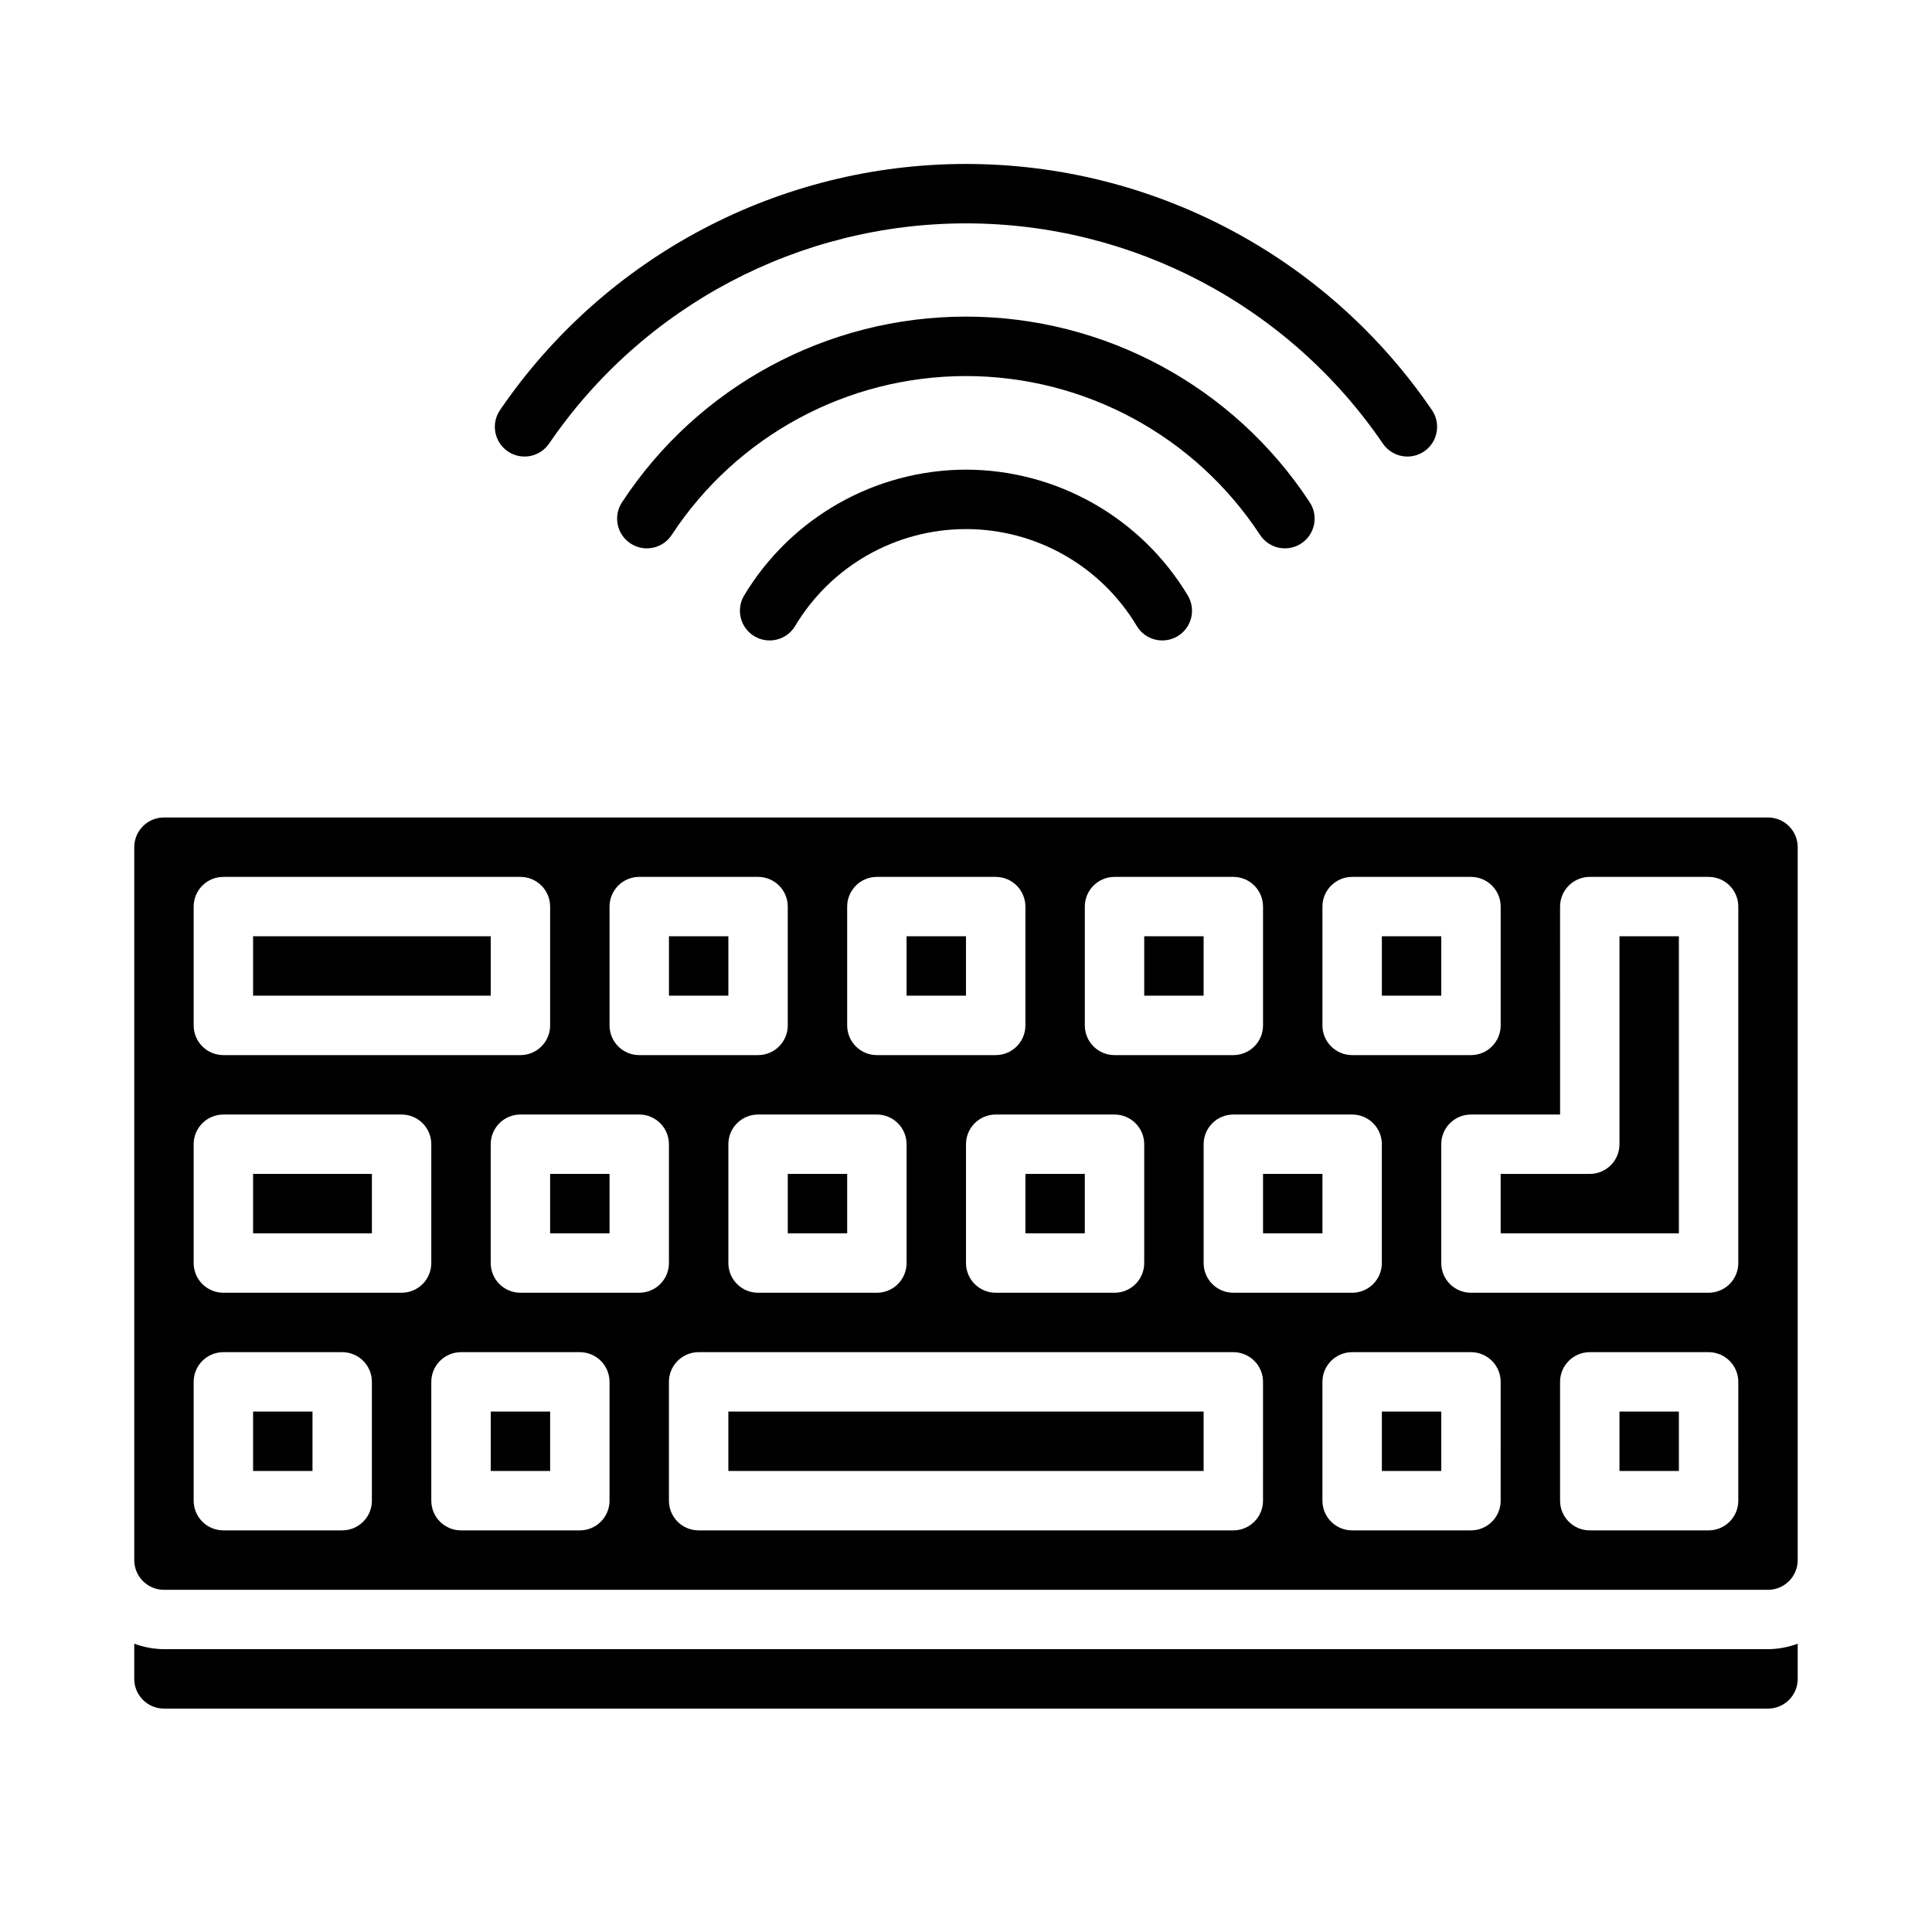 <?xml version="1.0" encoding="UTF-8"?>
<!-- Uploaded to: SVG Find, www.svgrepo.com, Generator: SVG Find Mixer Tools -->
<svg fill="#000000" width="800px" height="800px" version="1.1" viewBox="144 144 512 512" xmlns="http://www.w3.org/2000/svg">
 <g>
  <path d="m352.77 455.1h15.742v15.742h-15.742z"/>
  <path d="m211.07 392.12h62.977v15.742h-62.977z"/>
  <path d="m321.28 392.12h15.742v15.742h-15.742z"/>
  <path d="m211.07 455.1h31.488v15.742h-31.488z"/>
  <path d="m211.07 518.08h15.742v15.742h-15.742z"/>
  <path d="m478.72 455.1h15.742v15.742h-15.742z"/>
  <path d="m447.23 392.12h15.742v15.742h-15.742z"/>
  <path d="m274.05 518.08h15.742v15.742h-15.742z"/>
  <path d="m384.25 392.12h15.742v15.742h-15.742z"/>
  <path d="m415.74 455.1h15.742v15.742h-15.742z"/>
  <path d="m510.21 518.08h15.742v15.742h-15.742z"/>
  <path d="m337.02 518.08h125.95v15.742h-125.95z"/>
  <path d="m510.21 392.12h15.742v15.742h-15.742z"/>
  <path d="m573.18 447.23c0 2.09-0.828 4.09-2.305 5.566-1.477 1.477-3.481 2.305-5.566 2.305h-23.617v15.742h47.23v-78.719h-15.742z"/>
  <path d="m612.54 360.64h-425.09c-4.348 0-7.871 3.527-7.871 7.875v188.93c0 2.09 0.828 4.09 2.305 5.566 1.477 1.477 3.481 2.309 5.566 2.309h425.09c2.09 0 4.09-0.832 5.566-2.309 1.477-1.477 2.305-3.477 2.305-5.566v-188.93c0-2.09-0.828-4.09-2.305-5.566-1.477-1.477-3.477-2.309-5.566-2.309zm-118.08 23.617c0-4.348 3.527-7.871 7.875-7.871h31.488c2.086 0 4.09 0.828 5.566 2.305s2.305 3.481 2.305 5.566v31.488c0 2.09-0.828 4.09-2.305 5.566-1.477 1.477-3.481 2.305-5.566 2.305h-31.488c-4.348 0-7.875-3.523-7.875-7.871zm15.742 62.977v31.488h0.004c0 2.086-0.828 4.09-2.305 5.566-1.477 1.477-3.481 2.305-5.566 2.305h-31.488c-4.348 0-7.871-3.523-7.871-7.871v-31.488c0-4.348 3.523-7.871 7.871-7.871h31.488c2.086 0 4.09 0.828 5.566 2.305 1.477 1.477 2.305 3.481 2.305 5.566zm-78.715-62.977c0-4.348 3.523-7.871 7.871-7.871h31.488c2.086 0 4.09 0.828 5.566 2.305 1.477 1.477 2.305 3.481 2.305 5.566v31.488c0 2.09-0.828 4.09-2.305 5.566-1.477 1.477-3.481 2.305-5.566 2.305h-31.488c-4.348 0-7.871-3.523-7.871-7.871zm15.742 62.977v31.488c0 2.086-0.828 4.09-2.305 5.566-1.477 1.477-3.481 2.305-5.566 2.305h-31.488c-4.348 0-7.871-3.523-7.871-7.871v-31.488c0-4.348 3.523-7.871 7.871-7.871h31.488c2.086 0 4.09 0.828 5.566 2.305 1.477 1.477 2.305 3.481 2.305 5.566zm-78.719-62.977c0-4.348 3.523-7.871 7.871-7.871h31.488c2.086 0 4.09 0.828 5.566 2.305s2.305 3.481 2.305 5.566v31.488c0 2.09-0.828 4.09-2.305 5.566-1.477 1.477-3.481 2.305-5.566 2.305h-31.488c-4.348 0-7.871-3.523-7.871-7.871zm15.742 62.977v31.488c0 2.086-0.828 4.09-2.305 5.566-1.477 1.477-3.481 2.305-5.566 2.305h-31.488c-4.348 0-7.871-3.523-7.871-7.871v-31.488c0-4.348 3.523-7.871 7.871-7.871h31.488c2.086 0 4.09 0.828 5.566 2.305 1.477 1.477 2.305 3.481 2.305 5.566zm-78.719-62.977c0-4.348 3.523-7.871 7.871-7.871h31.488c2.086 0 4.09 0.828 5.566 2.305 1.477 1.477 2.305 3.481 2.305 5.566v31.488c0 2.09-0.828 4.09-2.305 5.566-1.477 1.477-3.481 2.305-5.566 2.305h-31.488c-4.348 0-7.871-3.523-7.871-7.871zm-110.21 0c0-4.348 3.527-7.871 7.875-7.871h78.719c2.09 0 4.09 0.828 5.566 2.305s2.305 3.481 2.305 5.566v31.488c0 2.09-0.828 4.09-2.305 5.566-1.477 1.477-3.477 2.305-5.566 2.305h-78.719c-4.348 0-7.875-3.523-7.875-7.871zm47.23 157.44h0.004c0 2.086-0.828 4.09-2.305 5.566-1.477 1.477-3.481 2.305-5.566 2.305h-31.488c-4.348 0-7.875-3.523-7.875-7.871v-31.488c0-4.348 3.527-7.871 7.875-7.871h31.488c2.086 0 4.09 0.828 5.566 2.305 1.477 1.477 2.305 3.477 2.305 5.566zm7.871-55.105h-47.227c-4.348 0-7.875-3.523-7.875-7.871v-31.488c0-4.348 3.527-7.871 7.875-7.871h47.23c2.09 0 4.09 0.828 5.566 2.305 1.477 1.477 2.305 3.481 2.305 5.566v31.488c0 2.086-0.828 4.09-2.305 5.566-1.477 1.477-3.477 2.305-5.566 2.305zm55.105 55.105h0.004c0 2.086-0.832 4.09-2.305 5.566-1.477 1.477-3.481 2.305-5.566 2.305h-31.488c-4.348 0-7.875-3.523-7.875-7.871v-31.488c0-4.348 3.527-7.871 7.875-7.871h31.488c2.086 0 4.09 0.828 5.566 2.305 1.473 1.477 2.305 3.477 2.305 5.566zm7.871-55.105h-31.484c-4.348 0-7.871-3.523-7.871-7.871v-31.488c0-4.348 3.523-7.871 7.871-7.871h31.488c2.086 0 4.09 0.828 5.566 2.305 1.477 1.477 2.305 3.481 2.305 5.566v31.488c0 2.086-0.828 4.09-2.305 5.566-1.477 1.477-3.481 2.305-5.566 2.305zm165.31 55.105h0.004c0 2.086-0.828 4.09-2.305 5.566-1.477 1.477-3.481 2.305-5.566 2.305h-141.7c-4.348 0-7.871-3.523-7.871-7.871v-31.488c0-4.348 3.523-7.871 7.871-7.871h141.7c2.086 0 4.09 0.828 5.566 2.305 1.477 1.477 2.305 3.477 2.305 5.566zm62.977 0h0.004c0 2.086-0.828 4.09-2.305 5.566-1.477 1.477-3.481 2.305-5.566 2.305h-31.488c-4.348 0-7.875-3.523-7.875-7.871v-31.488c0-4.348 3.527-7.871 7.875-7.871h31.488c2.086 0 4.09 0.828 5.566 2.305s2.305 3.477 2.305 5.566zm62.977 0h0.004c0 2.086-0.832 4.09-2.305 5.566-1.477 1.477-3.481 2.305-5.566 2.305h-31.488c-4.348 0-7.875-3.523-7.875-7.871v-31.488c0-4.348 3.527-7.871 7.875-7.871h31.488c2.086 0 4.09 0.828 5.566 2.305 1.473 1.477 2.305 3.477 2.305 5.566zm0-62.977h0.004c0 2.086-0.832 4.09-2.305 5.566-1.477 1.477-3.481 2.305-5.566 2.305h-62.977c-4.348 0-7.875-3.523-7.875-7.871v-31.488c0-4.348 3.527-7.871 7.875-7.871h23.617l-0.004-55.105c0-4.348 3.527-7.871 7.875-7.871h31.488c2.086 0 4.09 0.828 5.566 2.305 1.473 1.477 2.305 3.481 2.305 5.566z"/>
  <path d="m187.45 581.05c-2.688-0.027-5.352-0.52-7.871-1.457v9.328c0 2.09 0.828 4.09 2.305 5.566 1.477 1.477 3.481 2.309 5.566 2.309h425.09c2.09 0 4.09-0.832 5.566-2.309 1.477-1.477 2.305-3.477 2.305-5.566v-9.328c-2.519 0.938-5.184 1.43-7.871 1.457z"/>
  <path d="m573.18 518.08h15.742v15.742h-15.742z"/>
  <path d="m289.79 455.1h15.742v15.742h-15.742z"/>
  <path d="m400 268.46c-24.094 0.051-46.402 12.707-58.805 33.363-2.227 3.734-1.004 8.57 2.734 10.793 3.738 2.227 8.57 1.004 10.797-2.734 9.523-15.922 26.711-25.668 45.266-25.668 18.551 0 35.738 9.746 45.262 25.668 2.227 3.738 7.062 4.961 10.797 2.734 3.738-2.223 4.961-7.059 2.734-10.793-12.398-20.652-34.699-33.309-58.785-33.363z"/>
  <path d="m477.93 285.77c2.394 3.637 7.277 4.644 10.914 2.254 3.633-2.391 4.641-7.277 2.25-10.91-20.145-30.711-54.398-49.211-91.125-49.211s-70.984 18.5-91.129 49.211c-2.391 3.633-1.383 8.52 2.254 10.91 3.633 2.391 8.516 1.383 10.91-2.254 17.23-26.277 46.539-42.109 77.965-42.109 31.422 0 60.734 15.832 77.961 42.109z"/>
  <path d="m289.52 261.55c24.918-36.516 66.27-58.355 110.48-58.355 44.203 0 85.555 21.84 110.47 58.355 2.449 3.594 7.348 4.519 10.941 2.074 3.594-2.449 4.519-7.348 2.074-10.941-27.852-40.816-74.074-65.234-123.49-65.234s-95.637 24.418-123.49 65.234c-2.449 3.594-1.52 8.492 2.074 10.941 3.59 2.445 8.488 1.52 10.938-2.074z"/>
 </g>
</svg>